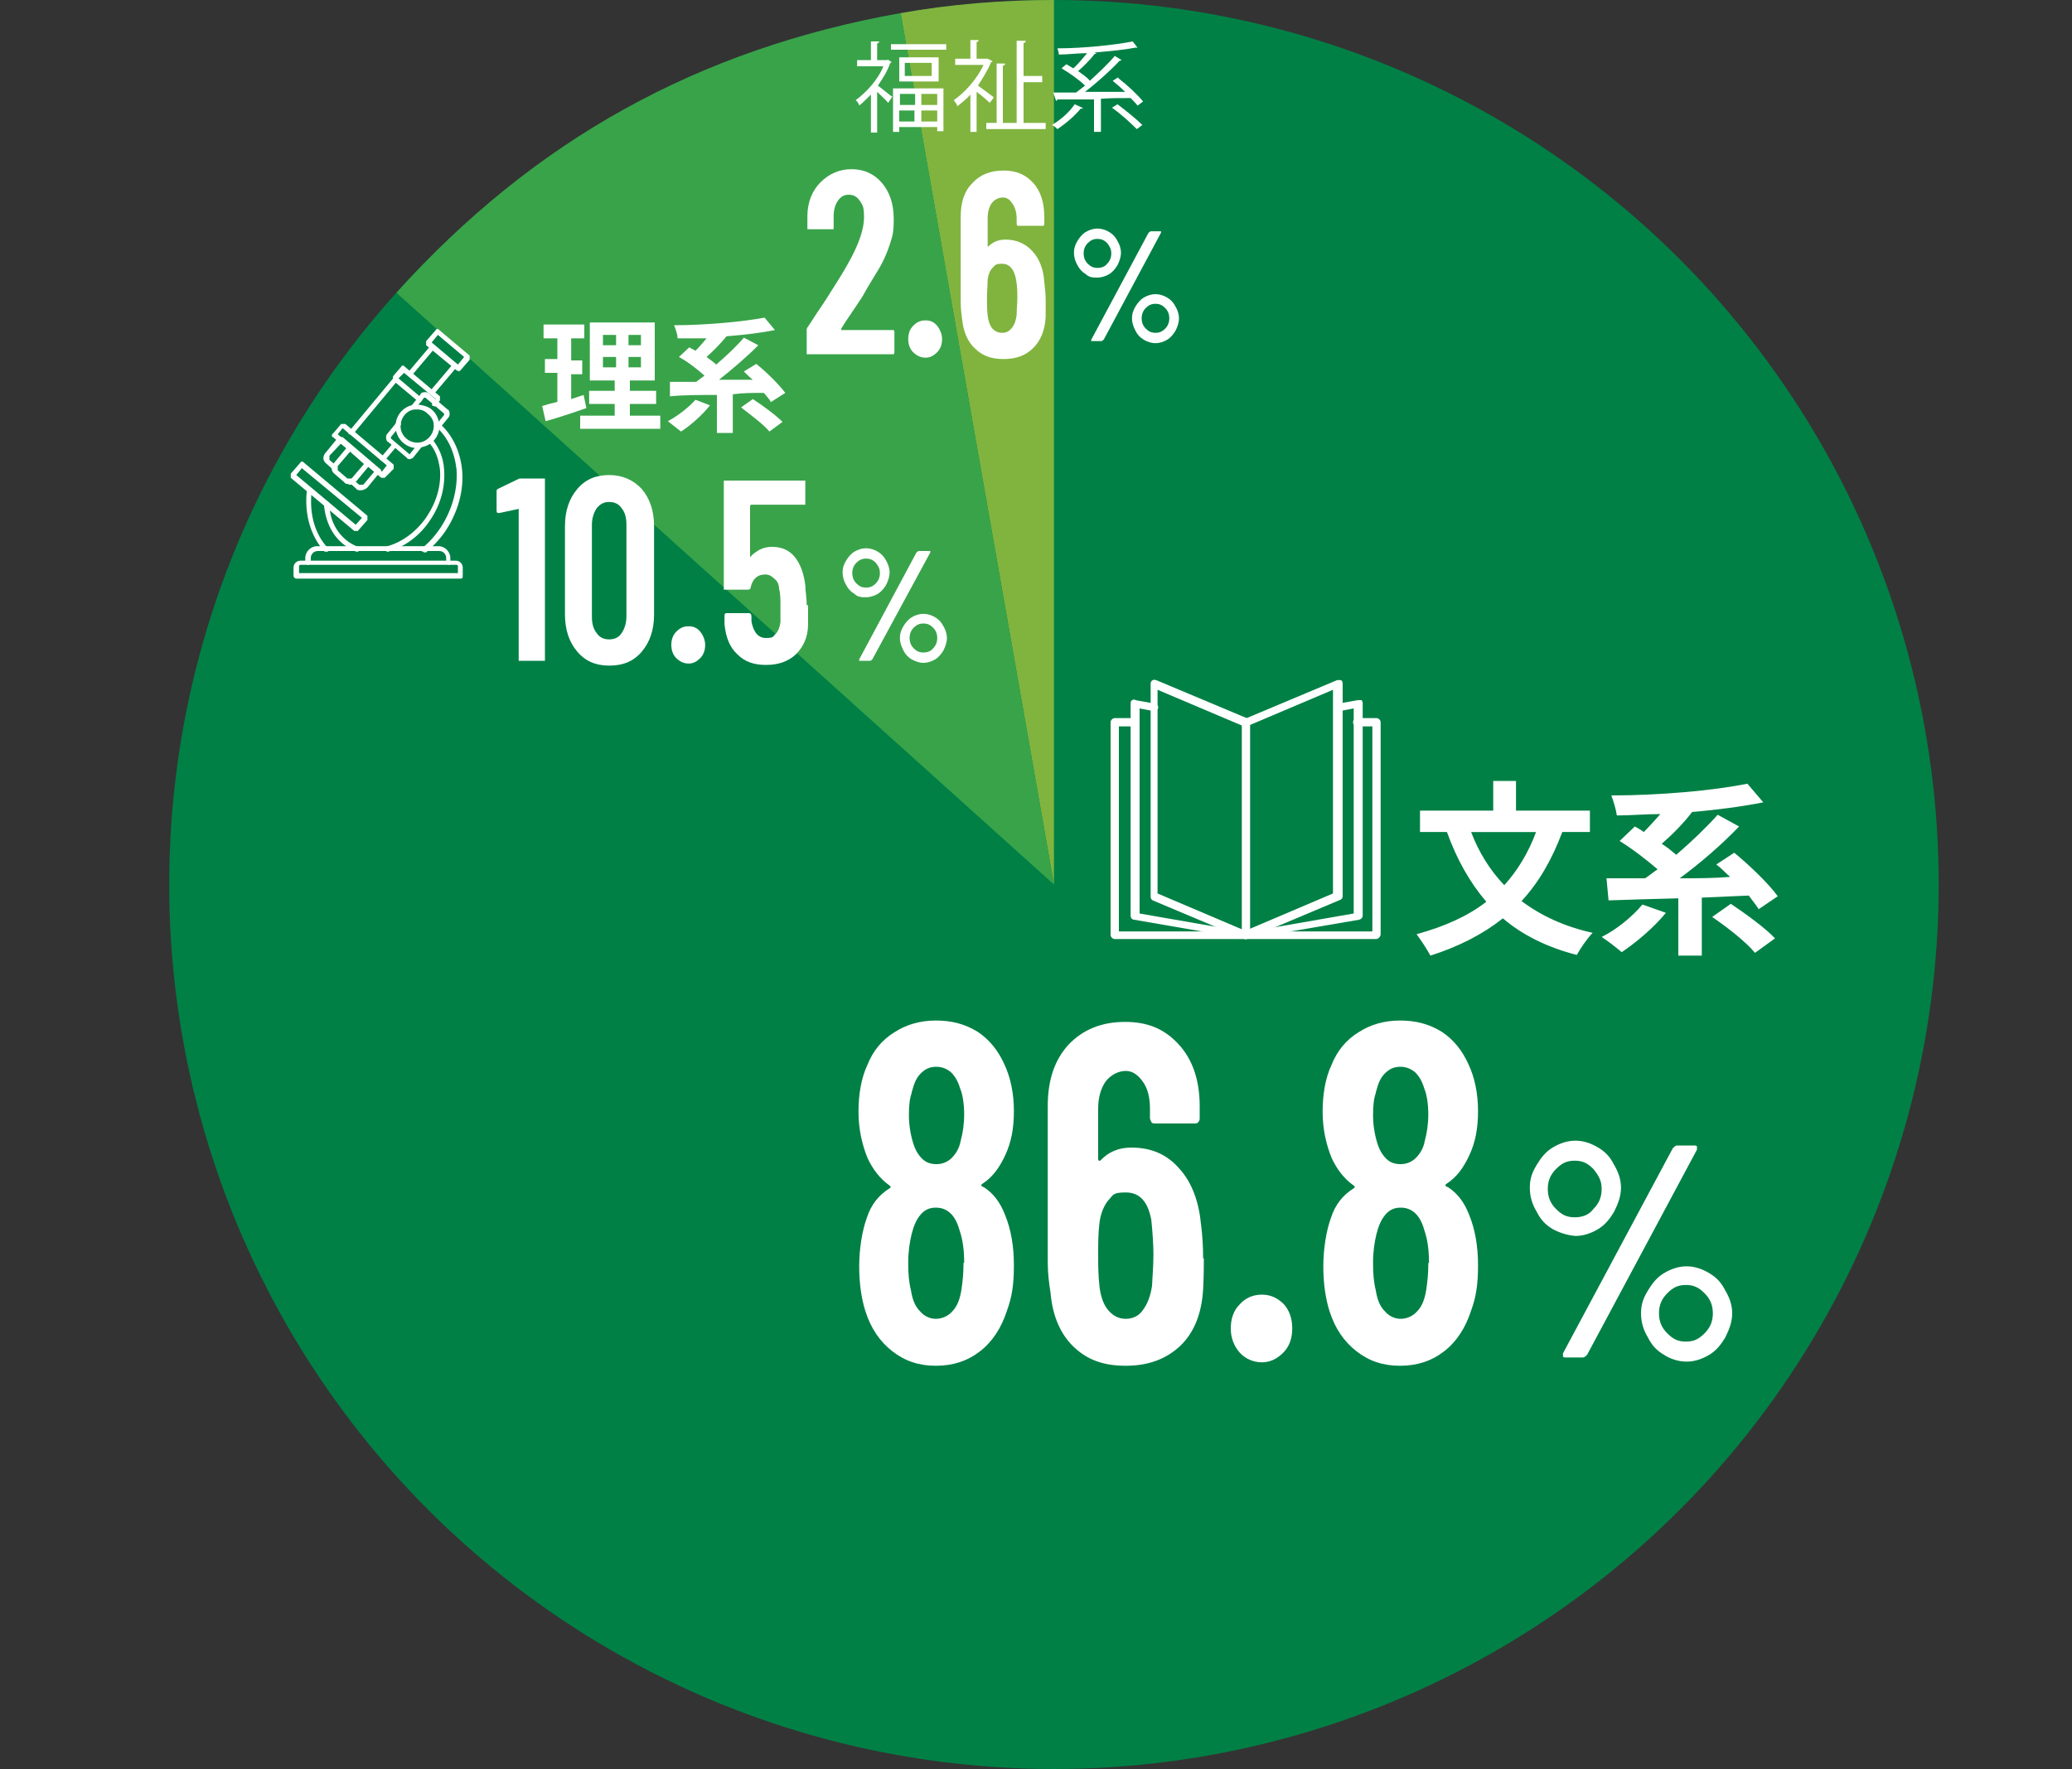 <?xml version="1.0" encoding="UTF-8"?>
<svg id="_レイヤー_1" xmlns="http://www.w3.org/2000/svg" version="1.1" viewBox="0 0 300 256.2">
  <rect x="0" y="0" width="300" height="256.2" fill="#333333" stroke="none"/>
  <!-- Generator: Adobe Illustrator 29.4.0, SVG Export Plug-In . SVG Version: 2.1.0 Build 152)  -->
  <defs>
    <style>
      .st0 {
        fill: #39a34a;
      }

      .st1 {
        fill: #008045;
      }

      .st2 {
        isolation: isolate;
      }

      .st3 {
        fill: #fff;
      }

      .st4 {
        fill: #80b43f;
      }
    </style>
  </defs>
  <circle class="st1" cx="152.6" cy="128.1" r="128.1"/>
  <g>
    <path class="st4" d="M152.6,128.1L130.4,1.9c7.2-1.3,14.9-1.9,22.2-1.9v128.1h0Z"/>
    <path class="st0" d="M152.6,128.1L57.4,42.4C77.3,20.3,101.1,7.1,130.4,1.9l22.2,126.2h0Z"/>
  </g>
  <path class="st3" d="M224.8,178c-1-.6-1.7-1.3-2.3-2.5-.6-1-1-2.1-1-3.5s.4-2.3,1-3.3,1.3-1.9,2.3-2.5,2.1-1,3.3-1,2.3.4,3.3,1,1.7,1.3,2.3,2.5c.6,1,1,2.1,1,3.3s-.4,2.3-1,3.5c-.6,1-1.3,1.9-2.3,2.5s-2.1,1-3.3,1c-1.2-.1-2.4-.5-3.3-1ZM230.7,175.1c.8-.8,1.2-1.7,1.2-2.9s-.4-1.9-1.2-2.9c-.8-.8-1.5-1.2-2.7-1.2s-1.9.4-2.7,1.2-1.2,1.7-1.2,2.9.4,2.1,1.2,2.9c.8.8,1.5,1.2,2.7,1.2s2.1-.4,2.7-1.2ZM226.3,196.4v-.4l15.9-29.7c.2-.2.4-.4.6-.4h2.5c.2,0,.4,0,.4.2v.4l-15.9,29.7c-.2.2-.4.4-.6.4h-2.5c-.2,0-.4,0-.4-.2ZM240.9,196.2c-1-.6-1.7-1.3-2.3-2.5-.6-1-1-2.1-1-3.5s.4-2.3,1-3.3,1.3-1.9,2.3-2.5,2.1-1,3.3-1,2.3.4,3.3,1,1.7,1.3,2.3,2.5c.6,1,1,2.1,1,3.3s-.4,2.3-1,3.5c-.6,1-1.3,1.9-2.3,2.5s-2.1,1-3.3,1-2.4-.4-3.3-1ZM246.8,193.1c.8-.8,1.2-1.7,1.2-2.9s-.4-2.1-1.2-2.9c-.8-.8-1.5-1.2-2.7-1.2s-1.9.4-2.7,1.2-1.2,1.7-1.2,2.9.4,2.1,1.2,2.9c.8.8,1.5,1.2,2.7,1.2s1.9-.4,2.7-1.2Z"/>
  <path class="st3" d="M123.7,86c-.5-.3-.9-.7-1.2-1.3-.3-.5-.5-1.1-.5-1.8s.2-1.2.5-1.7.7-1,1.2-1.3,1.1-.5,1.7-.5,1.2.2,1.7.5.9.7,1.2,1.3c.3.5.5,1.1.5,1.7s-.2,1.2-.5,1.8c-.3.5-.7,1-1.2,1.3s-1.1.5-1.7.5-1.2,0-1.7-.5ZM126.8,84.5c.4-.4.6-.9.6-1.5s-.2-1-.6-1.5c-.4-.4-.8-.6-1.4-.6s-1,.2-1.4.6-.6.9-.6,1.5.2,1.1.6,1.5.8.6,1.4.6,1-.2,1.4-.6ZM124.4,95.7v-.2l8.3-15.5c.1,0,.2-.2.3-.2h1.7v.2l-8.4,15.5s-.2.2-.3.2h-1.6,0ZM132,95.5c-.5-.3-.9-.7-1.2-1.3-.3-.6-.5-1.1-.5-1.8s.2-1.2.5-1.7.7-1,1.2-1.3,1.1-.5,1.7-.5,1.2.2,1.7.5.9.7,1.2,1.3c.3.5.5,1.1.5,1.7s-.2,1.2-.5,1.8c-.3.5-.7,1-1.2,1.3s-1.1.5-1.7.5-1.1-.2-1.7-.5ZM135.1,93.9c.4-.4.6-.9.6-1.5s-.2-1.1-.6-1.5c-.4-.4-.8-.6-1.4-.6s-1,.2-1.4.6-.6.9-.6,1.5.2,1.1.6,1.5c.4.4.8.6,1.4.6s1.1-.2,1.4-.6Z"/>
  <path class="st3" d="M157.2,39.7c-.5-.3-.9-.7-1.2-1.3-.3-.5-.5-1.1-.5-1.8s.2-1.2.5-1.7.7-1,1.2-1.3,1.1-.5,1.7-.5,1.2.2,1.7.5.9.7,1.2,1.3c.3.5.5,1.1.5,1.7s-.2,1.2-.5,1.8c-.3.5-.7,1-1.2,1.3s-1.1.5-1.7.5-1.2,0-1.7-.5ZM160.3,38.2c.4-.4.6-.9.6-1.5s-.2-1-.6-1.5c-.4-.4-.8-.6-1.4-.6s-1,.2-1.4.6c-.4.4-.6.9-.6,1.5s.2,1.1.6,1.5c.4.4.8.6,1.4.6s1.1-.2,1.4-.6ZM158,49.4v-.2l8.3-15.5c.1,0,.2-.2.3-.2h1.5v.2l-8.3,15.5c-.1,0-.2.2-.3.2h-1.5ZM165.6,49.2c-.5-.3-.9-.7-1.2-1.3s-.5-1.1-.5-1.8.2-1.2.5-1.7.7-1,1.2-1.3,1.1-.5,1.7-.5,1.2.2,1.7.5.9.7,1.2,1.3c.3.5.5,1.1.5,1.7s-.2,1.2-.5,1.8c-.3.5-.7,1-1.2,1.3s-1.1.5-1.7.5-1.2-.2-1.7-.5ZM168.7,47.6c.4-.4.6-.9.6-1.5s-.2-1.1-.6-1.5c-.4-.4-.8-.6-1.4-.6s-1,.2-1.4.6c-.4.4-.6.9-.6,1.5s.2,1.1.6,1.5c.4.4.8.6,1.4.6s1-.2,1.4-.6Z"/>
  <g>
    <path class="st3" d="M226.2,120.5c-1.5,4-3.4,7.3-5.9,10,2.8,2.1,6.2,3.7,10.3,4.6-.8.8-1.8,2.3-2.3,3.2-4.3-1.1-7.9-2.9-10.7-5.3-2.9,2.3-6.4,4.1-10.5,5.4-.4-.8-1.4-2.3-2-3.1,4-1.1,7.4-2.6,10.1-4.7-2.4-2.8-4.3-6.2-5.7-10.1h-3.9v-3.1h10.6v-4.3h3.3v4.3h10.7v3.1h-4ZM213,120.5c1.1,2.9,2.7,5.5,4.8,7.7,1.9-2.1,3.5-4.7,4.6-7.7h-9.4Z"/>
    <path class="st3" d="M241.2,132.2c-1.7,2.1-4.3,4.3-6.4,5.7-.7-.6-2.1-1.7-2.9-2.2,2.2-1.1,4.5-3,5.9-4.7l3.4,1.2ZM254.6,131.6c-.4-.6-.9-1.2-1.4-1.9-2.3.1-4.5.2-6.8.3v8.4h-3.4v-8.3c-3.8.1-7.3.2-10.1.3l-.3-3.2h5.6c.6-.4,1.2-.9,1.8-1.3-1.5-1.3-3.7-3-5.5-4.1l2.2-2.1c.4.2.9.5,1.3.8.8-.8,1.6-1.7,2.4-2.6-2.2,0-4.3.2-6.3.2-.1-.8-.5-2.1-.8-2.9,7,0,14.8-.7,19.7-1.7l2.3,2.7c-3,.6-6.7,1.1-10.4,1.4h.1c-1.3,1.7-2.9,3.3-4.4,4.6.8.5,1.5,1.1,2.1,1.6,2.2-1.9,4.4-4,6-5.8l3.1,1.7c-2.5,2.6-5.6,5.3-8.6,7.5,2.4,0,4.9,0,7.3-.2-.7-.6-1.3-1.3-2-1.8l2.6-1.7c2.2,1.8,5,4.5,6.3,6.3l-2.8,1.9h0ZM250.6,130.9c2.1,1.4,5,3.5,6.4,5l-2.9,2.1c-1.2-1.5-4-3.7-6.2-5.2l2.7-1.9h0Z"/>
  </g>
  <g>
    <path class="st3" d="M84.9,59.1c-2,.7-4.1,1.4-5.9,1.9l-.5-2.2c.6-.2,1.4-.4,2.2-.6v-4.2h-1.8v-2h1.8v-3h-2v-2h5.9v2h-1.9v3.2h1.6v2h-1.6v3.6c.6-.2,1.2-.4,1.8-.6,0,0,.4,1.9.4,1.9ZM95.6,60.2v1.9h-11.6v-1.9h5v-1.7h-3.7v-1.9h3.7v-1.5h-3.6v-8.4h9.4v8.4h-3.6v1.5h3.8v1.9h-3.8v1.7s4.4,0,4.4,0ZM87.3,50h1.9v-1.5h-1.9v1.5ZM87.3,53.2h1.9v-1.5h-1.9v1.5ZM92.7,48.5h-1.7v1.5h1.8v-1.5h-.1ZM92.7,51.7h-1.7v1.5h1.8v-1.5h-.1Z"/>
    <path class="st3" d="M102.8,58.7c-1.1,1.4-2.8,2.9-4.2,3.8-.5-.4-1.4-1.1-1.9-1.5,1.5-.8,3-2,4-3.1l2.1.8ZM111.6,58.2c-.2-.4-.6-.8-1-1.3-1.5,0-3,0-4.5.2v5.6h-2.3v-5.5c-2.5,0-4.9,0-6.8.2v-2.1h3.8c.4-.3.8-.6,1.2-.9-1-.9-2.4-2-3.7-2.7l1.5-1.4c.3.2.6.3.9.5.5-.5,1.1-1.2,1.6-1.8h-4.2c0-.6-.3-1.4-.5-1.9,4.6,0,9.9-.5,13.1-1.1l1.5,1.8c-2,.4-4.4.7-7,.9h0c-.9,1.1-2,2.2-2.9,3,.5.4,1,.7,1.4,1.1,1.5-1.3,2.9-2.6,4-3.9l2.1,1.1c-1.7,1.7-3.8,3.5-5.7,5h4.9c-.5-.4-.9-.8-1.3-1.2l1.8-1.1c1.5,1.2,3.3,3,4.2,4.2l-2.2,1.4h0ZM109,57.8c1.4.9,3.3,2.3,4.3,3.3l-1.9,1.4c-.8-1-2.7-2.4-4.1-3.5l1.7-1.2Z"/>
  </g>
  <g>
    <g>
      <path class="st3" d="M47.3,79.9h-.3c-2-2.2-2.9-5.3-2.6-8.6,0-.2.2-.4.4-.3.2,0,.4.2.3.4-.3,3.1.5,6,2.4,8v.5h-.2Z"/>
      <path class="st3" d="M61.4,79.9h-.3v-.5c1-.8,1.9-1.8,2.7-3,1.7-2.6,2.5-5.6,2.3-8.4-.3-2.6-1.3-4.8-3.1-6.3-.2,0-.2-.4,0-.5,0-.2.4-.2.5,0,1.9,1.6,3.1,4,3.4,6.8.3,3-.6,6.2-2.4,8.9-.8,1.2-1.8,2.2-2.8,3.1h-.4,0Z"/>
      <path class="st3" d="M56.2,79.9c-.2,0-.3,0-.4-.3s0-.4.3-.5c2.2-.6,4.3-2.2,5.7-4.3,1.4-2.1,2.1-4.5,1.9-6.8-.2-1.6-.7-3-1.7-4v-.5h.5c1,1.2,1.7,2.7,1.8,4.5.2,2.5-.5,5.1-2,7.3-1.5,2.3-3.7,3.9-6.1,4.6h0Z"/>
      <path class="st3" d="M51.6,79.9h0c-.5-.2-1-.4-1.5-.8-1.9-1.3-3-3.5-3.2-6.1,0-.2.2-.4.4-.4s.4.2.4.4c0,2.3,1.1,4.3,2.8,5.5.4.3.9.5,1.3.7.2,0,.3.3.2.5,0,0,0,.2-.3.2,0,0,0,0-.1,0Z"/>
    </g>
    <g>
      <g>
        <path class="st3" d="M59.3,54.4h-.2c-.2,0-.2-.4,0-.5l3.3-3.9c0-.2.4-.2.5,0,.2,0,.2.4,0,.5l-3.3,3.9h-.3Z"/>
        <path class="st3" d="M62.5,57.1h-.2c-.2,0-.2-.4,0-.5l3.3-3.9c0-.2.4-.2.5,0,.2,0,.2.4,0,.5l-3.3,3.9h-.3Z"/>
      </g>
      <path class="st3" d="M66.4,53.7h-.2l-4.5-3.7v-.6l1.4-1.6c0-.2.4-.2.5,0l4.4,3.7v.6l-1.3,1.5s-.2.2-.3.2h0ZM62.5,49.6l3.8,3.2.9-1.1-3.8-3.2s-.9,1.1-.9,1.1Z"/>
      <g>
        <path class="st3" d="M50.8,62.9h-.2c-.2,0-.2-.4,0-.5l6.4-7.7c0-.2.4-.2.5,0,.2,0,.2.4,0,.5l-6.4,7.7h-.3Z"/>
        <path class="st3" d="M55.4,66.7h-.2c-.2,0-.2-.4,0-.5l1.6-1.9c0-.2.4-.2.5,0,.2,0,.2.4,0,.5l-1.6,1.9h-.3Z"/>
      </g>
      <path class="st3" d="M62.9,58.8h-.2c-.2,0-.2-.4,0-.5l.4-.5-4.6-3.8-.8.8,3.3,2.8c.2,0,.2.4,0,.5,0,.2-.4.2-.5,0l-3.6-3v-.6l1.2-1.4c0-.2.4-.2.5,0l5.1,4.3v.6l-.6.7s0,.2-.2.2h0Z"/>
      <path class="st3" d="M52.2,71c-.3,0-.5,0-.7-.3l-.8-.7c-.2,0-.2-.4,0-.5,0-.2.4-.2.5,0l.8.7h.6l1.6-1.9-4.8-4.1-1.7,1.8v.6l.9.8c.2,0,.2.4,0,.5,0,.2-.4.2-.5,0l-.9-.8c-.5-.4-.5-1.1,0-1.6l1.8-2.2h.6l5.4,4.6c.2,0,.2.4,0,.5l-1.8,2.2c-.2.2-.6.4-.9.4h0Z"/>
      <path class="st3" d="M50.5,70.1c-.3,0-.5,0-.7-.3l-1.4-1.2c-.5-.4-.5-1.1,0-1.6l2-2.4c0-.2.4-.2.5,0l2.6,2.2v.6l-2,2.4h0c-.2.2-.5.4-.8.4h0s-.2,0-.2,0ZM51.1,69.4h0ZM50.7,65.4l-1.8,2.1v.6l1.4,1.2h.6l1.8-2.1s-2-1.8-2-1.8Z"/>
      <path class="st3" d="M55.4,69.2h-.2l-7-5.9c-.2,0-.2-.4,0-.5l1.2-1.4h.6l7,5.9v.6l-1.3,1.3h-.3ZM48.9,62.9l6.4,5.4.7-.9-6.4-5.4-.7.9Z"/>
    </g>
    <g>
      <path class="st3" d="M63.2,62.2h-.2c-.2,0-.2-.4,0-.5l1.3-1.6h0v-.2l-2.7-2.3h-.2l-1.2,1.5c0,.2-.4.2-.5,0-.2,0-.2-.4,0-.5l1.2-1.5c0-.2.3-.3.6-.3s.4,0,.6.2l2.7,2.3c.2,0,.3.4.3.6s0,.4-.2.6l-1.3,1.6c-.2.2-.3.2-.4.2h0Z"/>
      <path class="st3" d="M59.4,66.5c-.2,0-.4,0-.5-.2l-2.7-2.3c-.2,0-.3-.4-.3-.6s0-.4.2-.6l1.3-1.6c0-.2.4-.2.5,0,.2,0,.2.4,0,.5l-1.3,1.6h0v.2l2.7,2.3h0l1.2-1.5c0-.2.4-.2.5,0,.2,0,.2.4,0,.5l-1.2,1.5s-.3.2-.5.2h0Z"/>
    </g>
    <path class="st3" d="M60.4,64.9c-1.6,0-3-1.3-3.1-2.9-.2-1.7,1.1-3.3,2.9-3.4.8,0,1.7.2,2.3.7s1,1.3,1.1,2.1c.2,1.7-1.1,3.3-2.9,3.4,0,0-.2,0-.3.1ZM60.4,59.3h-.2c-1.3,0-2.3,1.3-2.2,2.6s1.3,2.3,2.6,2.2,2.3-1.3,2.2-2.6c0-.6-.4-1.2-.9-1.6-.4-.4-.9-.6-1.5-.6Z"/>
    <path class="st3" d="M51.5,76.9h-.2l-9.2-7.7v-.6l1.4-1.6c0-.2.4-.2.5,0l9.2,7.7v.6l-1.4,1.6h-.3ZM42.9,68.8l8.6,7.2.9-1-8.7-7.2-.8,1Z"/>
    <path class="st3" d="M65,81.8c-.2,0-.4-.2-.4-.4v-.6c0-.5-.4-1-1-1h-17.6c-.5,0-1,.4-1,1v.6c0,.2-.2.4-.4.4s-.4-.2-.4-.4v-.6c0-.9.8-1.7,1.7-1.7h17.6c.9,0,1.7.8,1.7,1.7v.6c0,.3,0,.4-.2.4Z"/>
    <path class="st3" d="M66.7,83.8h-23.8c-.2,0-.4-.2-.4-.4v-1.2c0-.6.5-1,1-1h22.5c.6,0,1,.5,1,1v1.2c0,.2,0,.4-.3.4ZM43.3,83h23v-.9c0-.2,0-.3-.3-.3h-22.4c-.2,0-.3,0-.3.3v.9Z"/>
  </g>
  <g>
    <path class="st3" d="M199.2,136h-37.8c-.3,0-.6-.3-.6-.6v-30.8c0-.3.3-.6.6-.6h2.8c.3,0,.6.3.6.6s-.3.6-.6.6h-2.2v29.7h36.7v-29.7h-2.2c-.3,0-.6-.3-.6-.6s.3-.6.6-.6h2.8c.3,0,.6.3.6.6v30.8c-.1.3-.3.6-.7.6h0Z"/>
    <path class="st3" d="M180.4,136h0l-16.2-2.8c-.3,0-.5-.3-.5-.6v-30.8c0-.2.1-.3.2-.4.1,0,.3-.2.5,0l2.8.5c.3,0,.5.3.5.6-.1.3-.3.5-.6.5l-2.1-.4v29.7l15.5,2.7,15.5-2.7v-29.7l-2.1.4c-.3,0-.6-.2-.6-.5-.1-.3.2-.6.5-.6l2.8-.5h.5c.1,0,.2.3.2.4v30.8c0,.3-.2.5-.5.6l-16.4,2.8h0Z"/>
    <path class="st3" d="M180.4,136h-.2l-13.3-5.6c-.2-.1-.3-.3-.3-.5v-30.9c0-.2.1-.4.3-.5s.4,0,.5,0l13.1,5.5,13.1-5.5h.5c.2,0,.3.3.3.5v30.8c0,.2-.1.4-.3.5l-13.3,5.6h-.4ZM167.6,129.4l12.7,5.4,12.7-5.4v-29.5l-12.5,5.3h-.4l-12.5-5.3v29.5Z"/>
    <path class="st3" d="M180.4,136c-.3,0-.6-.3-.6-.6v-30.8c0-.3.3-.6.6-.6s.6.3.6.6v30.8c-.1.3-.3.6-.6.6Z"/>
  </g>
  <g class="st2">
    <g class="st2">
      <path class="st3" d="M142.4,171.9c1.4.9,2.4,2.2,3.1,4,.9,2.2,1.3,4.6,1.3,7.4s-.3,4.6-1,6.5c-.8,2.5-2.1,4.5-3.9,5.9-1.8,1.4-3.9,2.1-6.4,2.1s-4.5-.7-6.3-2.1c-1.8-1.4-3.1-3.3-3.9-5.8-.6-1.9-.9-4.1-.9-6.5s.4-5.1,1.1-7c.6-1.9,1.7-3.3,3.3-4.3.2-.1.2-.3,0-.4-1.4-1-2.4-2.3-3.2-4-.8-2-1.3-4.2-1.3-6.7s.4-4.9,1.3-6.8c.8-2,2.1-3.6,3.9-4.7,1.7-1.1,3.7-1.7,6-1.7s4.2.5,6,1.6c1.7,1.1,3,2.7,3.9,4.7.9,1.9,1.4,4.2,1.4,6.8s-.4,4.6-1.3,6.5c-.8,1.7-1.8,3.1-3.2,4-.3.2-.3.3,0,.5h.1ZM132,158.3c-.3.8-.4,1.9-.4,3.2s.2,2.7.6,4c.3,1,.7,1.7,1.3,2.3s1.3.8,2.1.8,1.6-.3,2.2-.9,1.1-1.4,1.3-2.5c.3-1.1.5-2.4.5-3.8s-.2-2.9-.6-3.8c-.3-1-.7-1.7-1.3-2.3-.6-.5-1.3-.8-2.1-.8s-1.4.2-2,.7-1,1.1-1.3,2l-.3,1h0ZM139.6,182.9c0-1.8-.2-3.3-.6-4.5-.3-1.1-.7-2-1.3-2.6s-1.3-.9-2.2-.9-1.6.3-2.2,1c-.6.7-1,1.6-1.3,2.8s-.5,2.6-.5,4.2.1,2.8.4,4c.2,1.3.6,2.3,1.3,3,.6.7,1.4,1.1,2.3,1.1s1.8-.4,2.4-1.1c.7-.7,1.1-1.8,1.3-3.1s.3-2.5.3-3.7v-.2Z"/>
      <path class="st3" d="M174.3,182.2c0,1.1,0,2.6-.1,4.5-.2,3.5-1.3,6.3-3.3,8.2s-4.6,2.9-7.9,2.9-5.6-.9-7.5-2.7-3.1-4.4-3.4-7.9c-.2-1.3-.4-2.7-.4-4.4v-22.6c0-3.8,1-6.7,3-8.9,2.1-2.2,4.8-3.3,8.2-3.3s5.8,1.1,7.8,3.3,3,5.2,3,8.9v1.7c0,.2,0,.4-.2.6-.1.2-.3.2-.5.2h-5.8c-.2,0-.4,0-.5-.2s-.2-.4-.2-.6v-1.3c0-1.6-.3-2.9-1-3.9s-1.5-1.6-2.5-1.6-2.1.5-2.9,1.5c-.7,1-1.1,2.3-1.1,4v7.2c0,.1,0,.2.1.3h.2c1.2-1.3,2.7-1.9,4.5-1.9,2.9,0,5.2,1,7,3.1,1.8,2,2.8,4.8,3.1,8.1.2,1.5.3,3.2.3,4.9h0ZM167,181.6c0-1.2-.1-2.9-.3-4.9-.5-2.7-1.7-4-3.7-4s-1.8.4-2.5,1.1c-.6.7-1.1,1.8-1.3,3.2-.2,1.6-.2,3.2-.2,4.7s0,2.9.2,4.7c.2,1.5.6,2.6,1.3,3.4s1.5,1.2,2.5,1.2,1.9-.4,2.5-1.3c.6-.8,1.1-2,1.3-3.5.1-1.7.2-3.2.2-4.5h0Z"/>
      <path class="st3" d="M179.5,195.9c-.8-.9-1.3-2.1-1.3-3.5s.4-2.6,1.3-3.5c.8-.9,1.9-1.4,3.2-1.4s2.3.5,3.2,1.4c.8.9,1.2,2.1,1.2,3.5s-.4,2.6-1.3,3.5-1.9,1.4-3.1,1.4-2.4-.5-3.2-1.4h0Z"/>
      <path class="st3" d="M209.6,171.9c1.4.9,2.4,2.2,3.1,4,.9,2.2,1.3,4.6,1.3,7.4s-.3,4.6-1,6.5c-.8,2.5-2.1,4.5-3.9,5.9-1.8,1.4-3.9,2.1-6.4,2.1s-4.5-.7-6.3-2.1c-1.8-1.4-3.1-3.3-3.9-5.8-.6-1.9-.9-4.1-.9-6.5s.4-5.1,1.1-7c.6-1.9,1.7-3.3,3.3-4.3.2-.1.2-.3,0-.4-1.4-1-2.4-2.3-3.2-4-.8-2-1.3-4.2-1.3-6.7s.4-4.9,1.3-6.8c.8-2,2.1-3.6,3.9-4.7,1.7-1.1,3.7-1.7,6-1.7s4.2.5,6,1.6c1.7,1.1,3,2.7,3.9,4.7.9,1.9,1.4,4.2,1.4,6.8s-.4,4.6-1.3,6.5c-.8,1.7-1.8,3.1-3.2,4-.3.2-.3.3,0,.5h0ZM199.2,158.3c-.3.8-.4,1.9-.4,3.2s.2,2.7.6,4c.3,1,.7,1.7,1.3,2.3s1.3.8,2.1.8,1.6-.3,2.2-.9,1.1-1.4,1.3-2.5c.3-1.1.5-2.4.5-3.8s-.2-2.9-.6-3.8c-.3-1-.7-1.7-1.3-2.3-.6-.5-1.3-.8-2.1-.8s-1.4.2-2,.7-1,1.1-1.3,2l-.3,1h0ZM206.9,182.9c0-1.8-.2-3.3-.6-4.5-.3-1.1-.7-2-1.3-2.6s-1.3-.9-2.2-.9-1.6.3-2.2,1c-.6.7-1,1.6-1.3,2.8s-.5,2.6-.5,4.2.1,2.8.4,4c.2,1.3.6,2.3,1.3,3,.6.7,1.4,1.1,2.3,1.1s1.8-.4,2.4-1.1c.7-.7,1.1-1.8,1.3-3.1s.3-2.5.3-3.7v-.2Z"/>
    </g>
  </g>
  <g class="st2">
    <g class="st2">
      <path class="st3" d="M75.3,69.3h3.3c0,0,.2,0,.3,0,0,0,0,.2,0,.3v25.8c0,0,0,.2,0,.3,0,0-.2,0-.3,0h-3.2c0,0-.2,0-.3,0,0,0,0-.2,0-.3v-21.7h0l-2.8.6h0c-.3,0-.4,0-.4-.4v-2.6c0-.3,0-.4.2-.5l3.1-1.5c.2,0,.3,0,.5,0h0Z"/>
      <path class="st3" d="M83.6,94.4c-1.2-1.4-1.8-3.2-1.8-5.4v-12.8c0-2.2.6-4,1.8-5.4,1.2-1.4,2.7-2,4.6-2s3.5.7,4.7,2c1.2,1.4,1.8,3.2,1.8,5.4v12.8c0,2.2-.6,4-1.8,5.4-1.2,1.4-2.7,2-4.7,2s-3.5-.7-4.6-2ZM90,91.7c.4-.6.7-1.4.7-2.4v-13.3c0-1-.2-1.8-.7-2.4-.4-.6-1-.9-1.8-.9s-1.3.3-1.8.9c-.4.6-.7,1.4-.7,2.4v13.3c0,1,.2,1.8.7,2.4.4.6,1,.9,1.8.9s1.4-.3,1.8-.9Z"/>
      <path class="st3" d="M97.9,95.3c-.5-.5-.7-1.2-.7-1.9s.2-1.4.7-1.9,1-.8,1.8-.8,1.3.3,1.7.8c.4.5.7,1.2.7,1.9s-.2,1.4-.7,1.9-1,.8-1.7.8-1.3-.3-1.8-.8Z"/>
      <path class="st3" d="M117,87.7c0,1,0,1.9,0,2.7,0,1.9-.7,3.3-1.8,4.4-1.1,1-2.5,1.5-4.3,1.5s-3.1-.5-4.1-1.5c-1.1-1-1.7-2.4-1.9-4.4v-1.1c0-.3,0-.5.3-.5h3.2c.3,0,.4.2.4.5v.7c.3,1.6,1,2.4,2.1,2.4s1-.2,1.4-.6.6-1,.7-1.7c0-.6,0-1.5,0-2.4s0-1.8-.2-2.4c0-.7-.3-1.2-.7-1.5-.4-.4-.8-.6-1.3-.6-1.1,0-1.8.6-2.1,1.8,0,.3-.2.4-.4.4h-3.2c0,0-.2,0-.3,0,0,0,0-.2,0-.3v-15.2c0,0,0-.2,0-.3,0,0,.2,0,.3,0h11.2c0,0,.2,0,.3,0,0,0,0,.2,0,.3v2.9c0,0,0,.2,0,.3,0,0-.2,0-.3,0h-7.5c0,0-.2,0-.2.2v7.4h0q0,0,0,0c.4-.5.9-.8,1.4-1.1.6-.3,1.2-.4,1.8-.4,1.4,0,2.5.5,3.3,1.5s1.3,2.4,1.5,4.1c0,.8.2,1.7.2,2.8h0Z"/>
    </g>
  </g>
  <g class="st2">
    <g class="st2">
      <path class="st3" d="M121.5,47.8h7.6c.1,0,.2,0,.3,0,0,0,.1.2.1.3v2.9c0,0,0,.2-.1.3,0,0-.2,0-.3,0h-12c0,0-.2,0-.3,0,0,0,0-.2,0-.3v-3.1c0-.2,0-.4.2-.6l1.3-2c.9-1.3,1.8-2.7,2.6-4,.9-1.4,1.6-2.6,2.2-3.7,1.3-2.4,2-4.5,2-6.1s-.2-1.8-.6-2.4-.9-.9-1.6-.9-1.2.3-1.6.9-.6,1.3-.6,2.3v1.5c0,0,0,.2,0,.3,0,0-.2,0-.3,0h-3.2c0,0-.2,0-.3,0,0,0,0-.2,0-.3v-1.6c0-2,.7-3.7,1.9-4.9,1.2-1.2,2.7-1.9,4.5-1.9s3.3.7,4.4,2c1.1,1.3,1.7,3,1.7,5.2s-.2,2.5-.6,3.8c-.4,1.2-1,2.6-1.9,4-.6,1-1.3,2.1-2,3.4-.8,1.2-1.3,2-1.6,2.4-.7,1-1.2,1.8-1.5,2.3v.2h0Z"/>
      <path class="st3" d="M132.2,51c-.5-.5-.7-1.2-.7-1.9s.2-1.4.7-1.9,1-.8,1.8-.8,1.3.3,1.7.8.7,1.2.7,1.9-.2,1.4-.7,1.9-1,.8-1.7.8-1.3-.3-1.8-.8Z"/>
      <path class="st3" d="M151.4,43.4v2.5c-.1,1.9-.7,3.4-1.8,4.5s-2.5,1.6-4.3,1.6-3.1-.5-4.1-1.5c-1.1-1-1.7-2.4-1.9-4.3-.1-.7-.2-1.5-.2-2.4v-12.4c0-2.1.5-3.7,1.7-4.9,1.1-1.2,2.6-1.8,4.5-1.8s3.2.6,4.3,1.8c1.1,1.2,1.6,2.9,1.6,4.9v1c0,0,0,.2-.1.3,0,0-.2,0-.3,0h-3.2c-.1,0-.2,0-.3,0,0,0-.1-.2-.1-.3v-.7c0-.9-.2-1.6-.6-2.2-.4-.6-.8-.9-1.4-.9s-1.2.3-1.6.8c-.4.6-.6,1.3-.6,2.2v4.1h.1c.7-.7,1.5-1,2.5-1,1.6,0,2.9.6,3.9,1.7,1,1.1,1.6,2.6,1.7,4.5.1.8.2,1.7.2,2.7v-.2ZM147.3,43.1c0-.7,0-1.6-.2-2.7-.3-1.5-1-2.2-2-2.2s-1,.2-1.4.6c-.4.4-.6,1-.7,1.7,0,.9-.1,1.8-.1,2.6s0,1.6.1,2.6c.1.8.3,1.4.7,1.9.4.4.8.6,1.4.6s1-.2,1.4-.7.6-1.1.7-1.9c0-.9.1-1.7.1-2.4h0Z"/>
    </g>
  </g>
  <g class="st2">
    <g class="st2">
      <path class="st3" d="M128.5,8.6l.6.4s0,.1-.2.1c-.4,1.2-1.1,2.3-1.8,3.3.6.4,1.7,1.4,2.1,1.6l-.6.9c-.3-.4-1.1-1.1-1.6-1.6v5.9h-.9v-5.5c-.6.6-1.1,1.1-1.7,1.6,0-.3-.4-.7-.5-.8,1.5-1.1,3.2-2.9,4-4.9h-3.8v-.9h2v-2.7h1.2q0,.2-.3.3v2.4h1.5ZM129,6.4h8v.8h-8v-.8ZM129.3,19.1v-6.3h7.3v6.2h-.9v-.6h-5.5v.7h-.9ZM130.2,8.3h5.7v3.5h-5.7v-3.5ZM132.5,13.6h-2.2v1.6h2.2v-1.6ZM130.2,17.6h2.2v-1.6h-2.2v1.6ZM134.9,11v-1.9h-3.9v1.9h3.9ZM135.7,15.2v-1.6h-2.3v1.6h2.3ZM133.4,17.6h2.3v-1.6h-2.3v1.6Z"/>
      <path class="st3" d="M143.7,8.9s0,.1-.2.1c-.5,1.2-1.2,2.3-1.9,3.4.7.5,1.9,1.4,2.3,1.7l-.6.8c-.4-.4-1.2-1.1-1.9-1.6v5.8h-.9v-5.4c-.6.7-1.3,1.2-1.9,1.7,0-.3-.4-.7-.5-.9,1.6-1.1,3.4-3.1,4.3-5.1h-4.1v-.9h2.2v-2.7h1.2q0,.2-.3.3v2.4h1.6l.6.3h0ZM148.2,17.8h3.2v.9h-8.6v-.9h1.5v-8.6h1.2c0,.2,0,.3-.3.3v8.3h2V5.9h1.3c0,.2,0,.3-.3.3v4.8h2.7v.9h-2.7v5.9h0Z"/>
      <path class="st3" d="M156.8,15.7s-.2.1-.3,0c-.9,1.1-2.2,2.2-3.4,3-.2-.2-.5-.5-.8-.6,1.2-.7,2.5-1.8,3.3-3l1.1.5h0ZM161.9,11.3c1.3,1,2.9,2.5,3.6,3.4l-.8.6c-.2-.3-.6-.7-1-1.1-1.4,0-2.9,0-4.3.1v4.8h-1v-4.7h-5.3c0,.1-.1.2-.2.2l-.4-1.2h3.3c.4-.3.9-.7,1.3-1-.8-.8-2.2-1.8-3.4-2.5l.7-.6c.3.2.7.4,1,.6.7-.6,1.4-1.5,2-2.2-1.4,0-2.8.2-4.1.2,0-.3-.1-.6-.2-.9,3.8,0,8.4-.5,10.9-1l.7.9h-.3c-1.5.3-3.6.5-5.9.7l.3.2s-.2,0-.3,0c-.6.8-1.6,1.8-2.4,2.5.7.5,1.3.9,1.7,1.4,1.3-1.2,2.7-2.5,3.6-3.6l1,.6s-.2.1-.3.1c-1.3,1.4-3.3,3.2-5,4.5h5.8c-.6-.6-1.2-1.1-1.8-1.6l.8-.5h0ZM161.8,15.1c1.2.9,2.8,2.2,3.6,3l-.8.6c-.8-.8-2.3-2.2-3.6-3.1l.8-.5Z"/>
    </g>
  </g>
</svg>